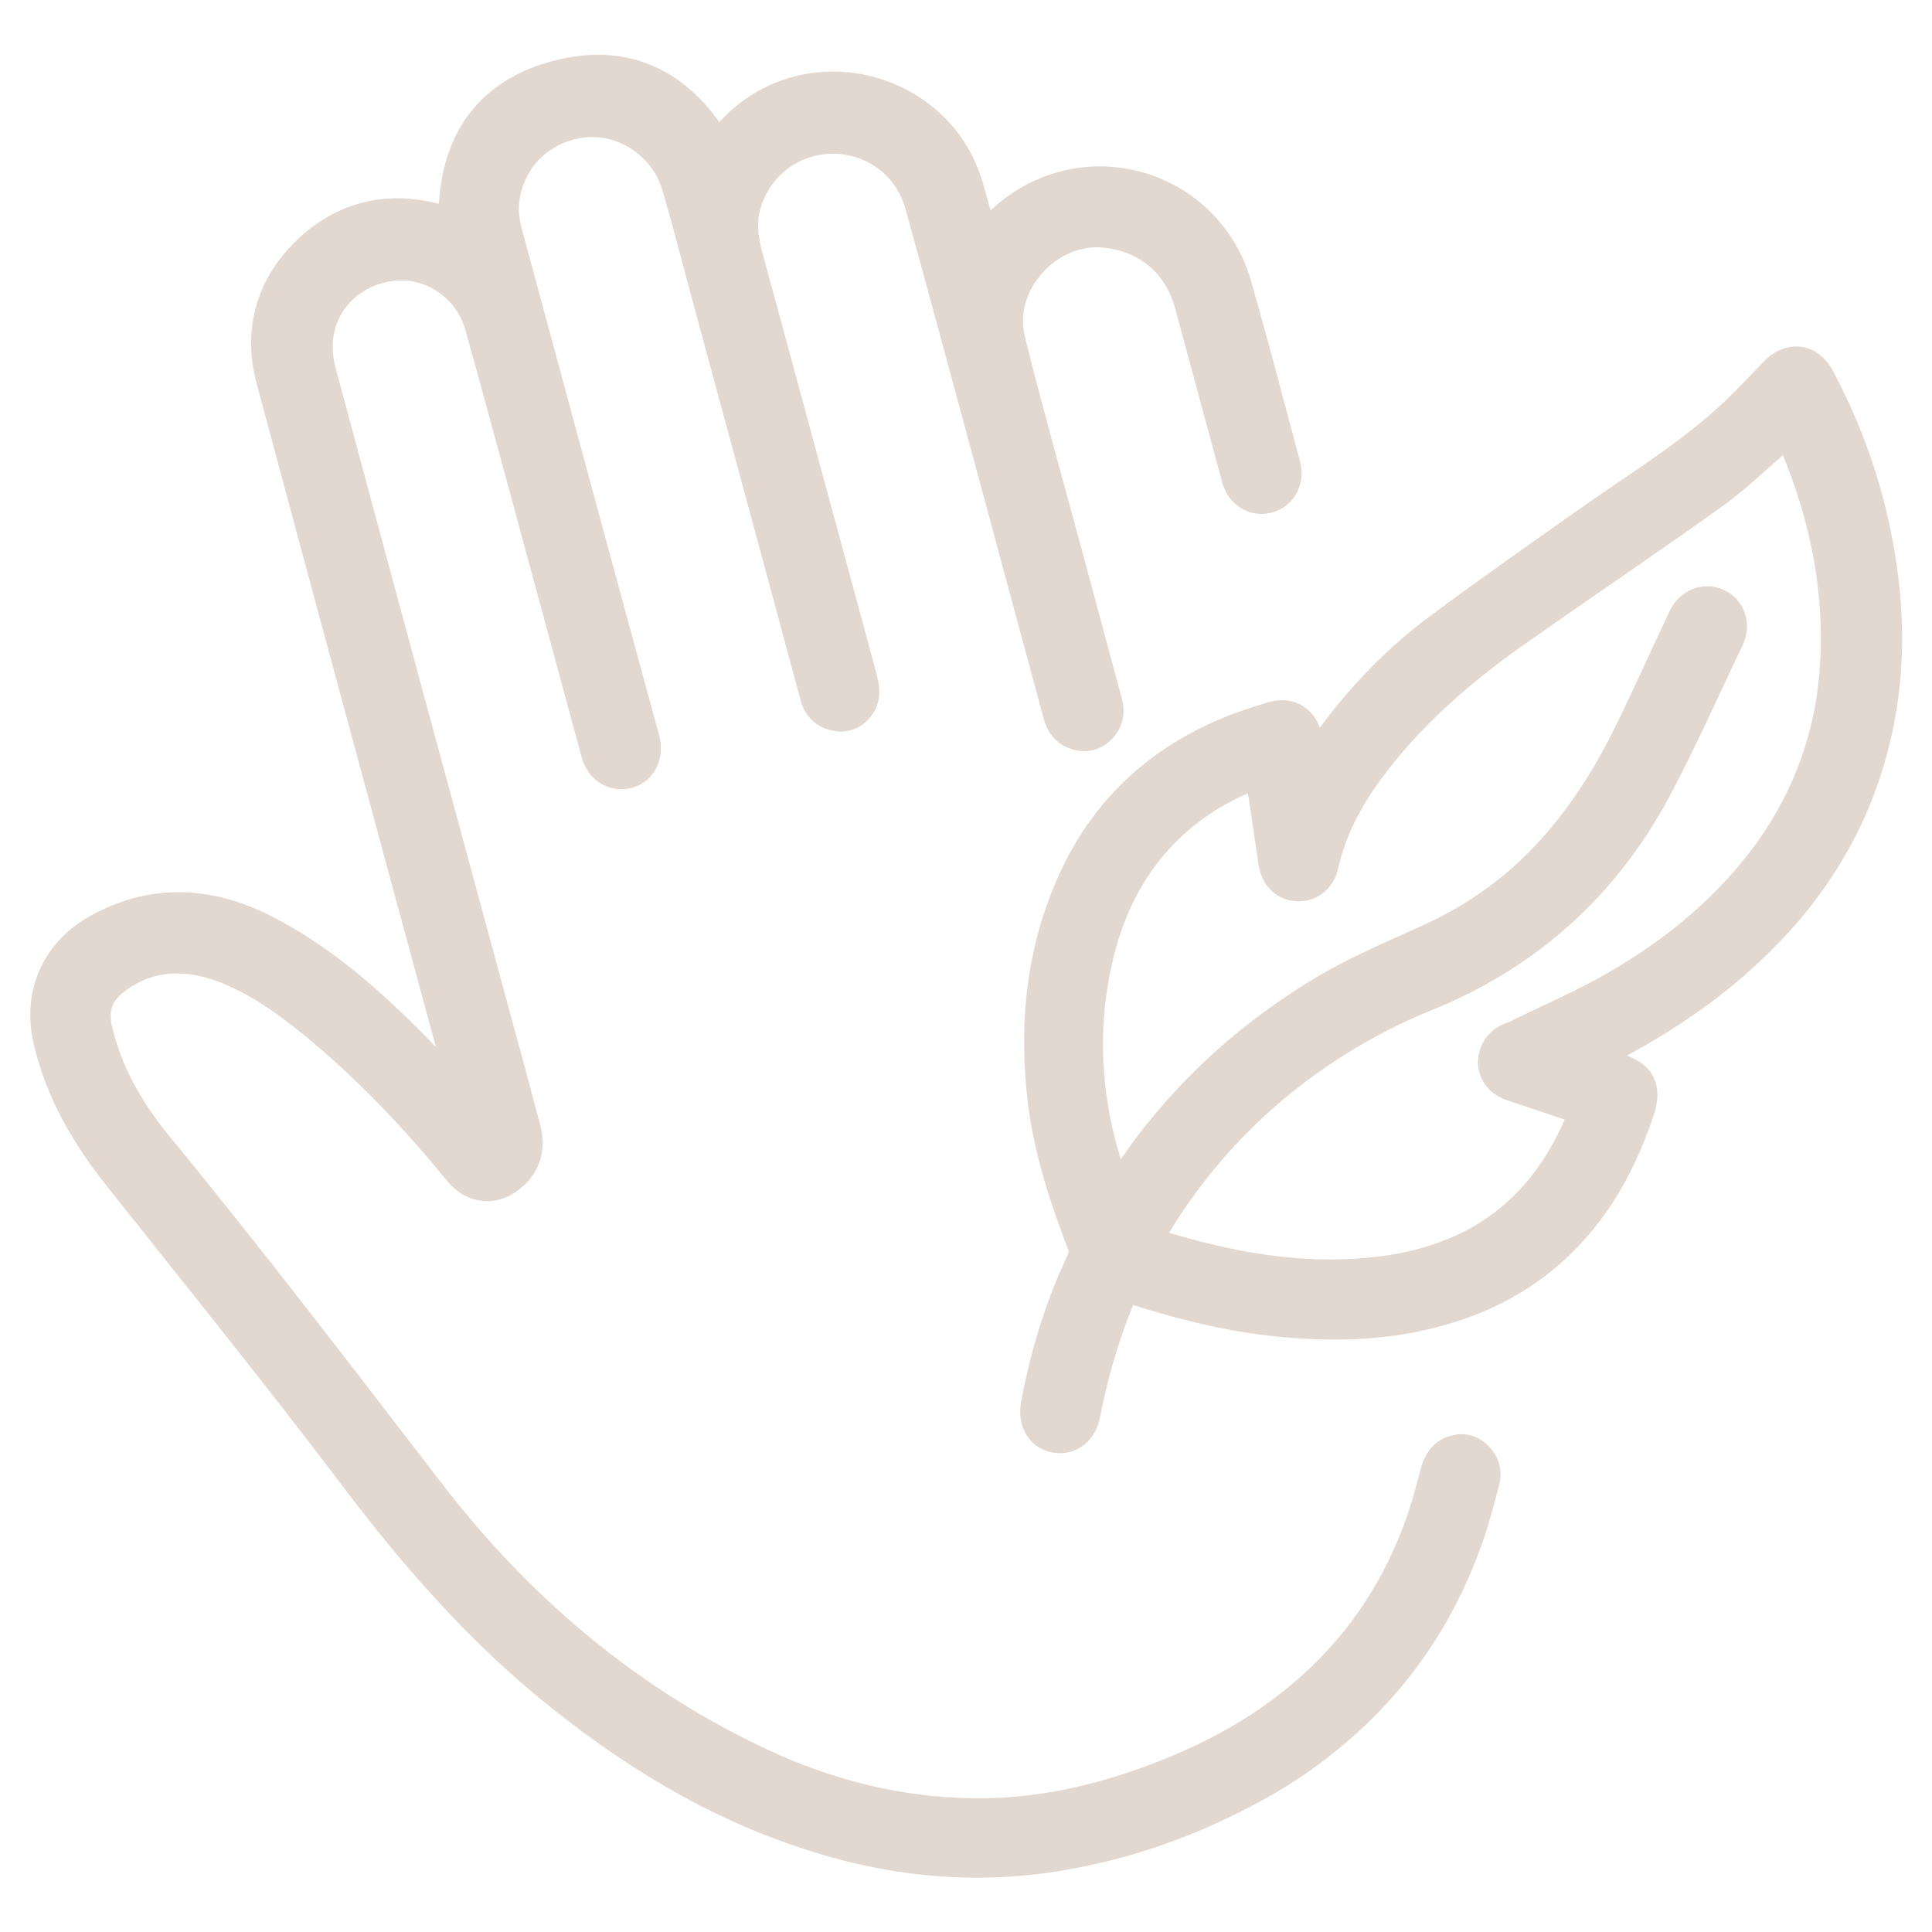 <svg xmlns="http://www.w3.org/2000/svg" xmlns:xlink="http://www.w3.org/1999/xlink" width="1100" zoomAndPan="magnify" viewBox="0 0 824.88 825" height="1100" preserveAspectRatio="xMidYMid meet" version="1.0"><defs><clipPath id="0bbcd3cdb5"><path d="M 0 0.059 L 824.762 0.059 L 824.762 824.938 L 0 824.938 Z M 0 0.059 " clip-rule="nonzero"/></clipPath><clipPath id="4ec961e4aa"><path d="M 234 0.059 L 824.762 0.059 L 824.762 822 L 234 822 Z M 234 0.059 " clip-rule="nonzero"/></clipPath></defs><path fill="#e3d8cf" d="M 200.469 472.492 C 199.098 467.195 197.918 462.68 196.742 458.363 C 170.055 359.664 143.172 260.965 116.684 162.07 C 110.992 140.879 116.684 121.844 132.773 106.934 C 149.254 91.824 168.68 88.684 189.676 95.355 C 191.246 95.941 192.816 96.531 194.582 97.121 C 193.406 63.762 207.336 40.215 240.301 32.562 C 269.539 25.695 291.516 38.648 306.035 64.156 C 309.961 60.035 313.688 55.523 318.008 51.793 C 350.188 24.324 401.008 39.629 412.586 80.246 C 414.938 88.289 417.098 96.336 419.258 104.578 C 422.984 100.652 426.32 96.531 430.246 93.195 C 463.797 64.352 515.012 79.656 527.18 122.238 C 534.438 147.746 541.109 173.254 547.977 198.961 C 549.547 204.648 546.605 210.34 541.305 211.715 C 535.812 213.285 530.516 209.949 528.945 204.062 C 522.273 179.336 515.602 154.613 508.93 130.086 C 504.219 112.23 490.879 100.652 472.629 98.496 C 447.316 95.355 424.16 120.668 430.441 145.586 C 437.898 175.414 446.137 204.848 454.184 234.477 C 460.07 256.258 465.957 278.234 471.844 300.012 C 473.02 304.332 472.234 308.059 468.703 311.199 C 465.762 313.75 462.23 313.945 458.895 312.57 C 455.559 311.199 453.793 308.648 452.809 305.312 C 441.43 262.926 429.852 220.543 418.473 178.16 C 410.23 147.941 402.184 117.723 393.746 87.504 C 389.039 70.043 373.734 58.465 355.875 58.27 C 338.02 58.27 322.715 69.648 317.613 86.918 C 315.258 95.16 316.438 103.203 318.789 111.25 C 334.883 170.312 350.773 229.375 366.863 288.633 C 367.848 292.559 369.023 296.48 366.863 300.211 C 364.707 303.547 361.762 305.508 357.645 304.918 C 353.324 304.332 350.188 301.781 349.008 297.461 C 344.301 280 339.59 262.535 334.883 245.07 C 323.305 202.492 311.922 160.109 300.348 117.527 C 297.012 104.773 293.676 92.215 289.945 79.461 C 285.238 62.586 268.949 50.617 251.879 51.203 C 233.828 51.793 218.719 64.156 214.988 81.617 C 213.617 87.898 214.008 93.98 215.773 100.062 C 235.199 171.883 254.625 243.895 274.25 315.711 C 276.406 323.559 271.895 330.035 264.633 329.645 C 260.121 329.25 256.785 326.309 255.41 321.402 C 248.938 297.266 242.266 273.133 235.789 248.996 C 225.781 212.301 215.973 175.609 205.766 138.914 C 201.254 122.629 185.754 111.445 169.465 112.426 C 151.414 113.602 137.09 126.16 134.93 143.625 C 134.344 148.336 134.734 153.438 135.914 158.145 C 160.047 248.211 184.574 338.277 208.906 428.145 C 213.812 446.004 218.719 464.055 223.426 481.91 C 225.391 489.172 224.211 495.645 218.523 500.945 C 211.457 507.617 202.629 507.027 196.543 499.57 C 179.082 478.184 160.242 458.168 139.25 440.312 C 125.906 429.129 112.168 418.531 95.688 412.254 C 79.402 406.168 63.113 406.562 48.594 417.551 C 41.137 423.043 38.391 430.5 40.547 439.723 C 44.867 458.363 54.09 474.453 66.059 489.172 C 106.086 537.832 144.152 587.871 182.613 637.711 C 219.504 685.785 264.633 724.637 319.379 751.324 C 347.637 765.254 377.461 773.691 409.051 775.066 C 437.699 776.438 465.367 770.945 492.25 760.938 C 517.758 751.52 541.305 738.766 561.516 720.32 C 582.707 701.09 597.816 677.738 607.434 650.66 C 609.984 643.402 611.945 635.945 613.906 628.488 C 614.891 625.348 616.262 622.602 619.207 621.031 C 622.738 619.266 626.27 619.266 629.41 621.816 C 632.746 624.562 634.117 628.293 632.941 632.414 C 630.781 640.457 628.82 648.504 626.074 656.156 C 616.066 684.609 600.566 709.527 578.785 730.523 C 565.637 743.082 551.117 753.875 535.027 762.508 C 510.695 775.852 484.793 785.465 457.52 790.566 C 419.844 797.828 382.957 794.688 346.656 782.914 C 304.859 769.57 268.559 747.008 234.809 719.34 C 202.234 692.457 174.961 660.668 149.648 626.918 C 117.664 584.73 84.305 543.523 51.34 501.926 C 37.605 484.656 26.617 466.016 21.516 444.234 C 17.004 425.008 24.457 407.543 41.727 397.73 C 64.879 384.781 88.23 385.762 111.582 397.34 C 133.559 408.328 152.004 423.828 169.465 440.703 C 179.277 450.32 188.695 460.523 198.113 470.531 C 198.703 471.117 199.293 471.512 200.469 472.688 Z M 200.469 472.492 " fill-opacity="1" fill-rule="nonzero"/><g clip-path="url(#0bbcd3cdb5)"><path stroke-linecap="butt" transform="matrix(19.622, 0, 0, 19.622, -58.543, -58.483)" fill="none" stroke-linejoin="miter" d="M 13.2 27.06 C 13.13 26.79 13.07 26.56 13.01 26.34 C 11.65 21.31 10.28 16.28 8.93 11.24 C 8.64 10.16 8.93 9.19 9.75 8.43 C 10.59 7.66 11.58 7.5 12.65 7.84 C 12.73 7.87 12.81 7.9 12.9 7.93 C 12.84 6.23 13.55 5.03 15.23 4.64 C 16.72 4.29 17.84 4.95 18.58 6.25 C 18.78 6.04 18.97 5.81 19.19 5.62 C 20.83 4.22 23.42 5 24.01 7.07 C 24.13 7.48 24.24 7.89 24.35 8.31 C 24.54 8.11 24.71 7.9 24.91 7.73 C 26.62 6.26 29.23 7.04 29.85 9.21 C 30.22 10.51 30.56 11.81 30.91 13.12 C 30.99 13.41 30.84 13.7 30.57 13.77 C 30.29 13.85 30.02 13.68 29.94 13.38 C 29.6 12.12 29.26 10.86 28.92 9.61 C 28.68 8.7 28 8.11 27.07 8 C 25.78 7.84 24.6 9.13 24.92 10.4 C 25.3 11.92 25.72 13.42 26.13 14.93 C 26.43 16.04 26.73 17.16 27.03 18.27 C 27.09 18.49 27.05 18.68 26.87 18.84 C 26.72 18.97 26.54 18.98 26.37 18.91 C 26.2 18.84 26.11 18.71 26.06 18.54 C 25.48 16.38 24.89 14.22 24.31 12.06 C 23.89 10.52 23.48 8.98 23.05 7.44 C 22.81 6.55 22.03 5.96 21.12 5.95 C 20.21 5.95 19.43 6.53 19.17 7.41 C 19.05 7.83 19.11 8.24 19.23 8.65 C 20.05 11.66 20.86 14.67 21.68 17.69 C 21.73 17.89 21.79 18.09 21.68 18.28 C 21.57 18.45 21.42 18.55 21.21 18.52 C 20.99 18.49 20.83 18.36 20.77 18.14 C 20.53 17.25 20.29 16.36 20.05 15.47 C 19.46 13.3 18.88 11.14 18.29 8.97 C 18.12 8.32 17.95 7.68 17.76 7.03 C 17.52 6.17 16.69 5.56 15.82 5.59 C 14.9 5.62 14.13 6.25 13.94 7.14 C 13.87 7.46 13.89 7.77 13.98 8.08 C 14.97 11.74 15.96 15.41 16.96 19.07 C 17.07 19.47 16.84 19.8 16.47 19.78 C 16.24 19.76 16.07 19.61 16 19.36 C 15.67 18.13 15.33 16.9 15 15.67 C 14.49 13.8 13.99 11.93 13.47 10.06 C 13.24 9.23 12.45 8.66 11.62 8.71 C 10.7 8.77 9.97 9.41 9.86 10.3 C 9.83 10.54 9.85 10.8 9.91 11.04 C 11.14 15.63 12.39 20.22 13.63 24.8 C 13.88 25.71 14.13 26.63 14.37 27.54 C 14.47 27.91 14.41 28.24 14.12 28.51 C 13.76 28.85 13.31 28.82 13 28.44 C 12.11 27.35 11.15 26.33 10.08 25.42 C 9.4 24.85 8.7 24.31 7.86 23.99 C 7.03 23.68 6.2 23.7 5.46 24.26 C 5.08 24.54 4.94 24.92 5.05 25.39 C 5.27 26.34 5.74 27.16 6.35 27.91 C 8.39 30.39 10.33 32.94 12.29 35.48 C 14.17 37.93 16.47 39.91 19.26 41.27 C 20.7 41.98 22.22 42.41 23.83 42.48 C 25.29 42.55 26.7 42.27 28.07 41.76 C 29.37 41.28 30.57 40.63 31.6 39.69 C 32.68 38.71 33.45 37.52 33.94 36.14 C 34.07 35.77 34.17 35.39 34.27 35.01 C 34.32 34.85 34.39 34.71 34.54 34.63 C 34.72 34.54 34.9 34.54 35.06 34.67 C 35.23 34.81 35.3 35 35.24 35.21 C 35.13 35.62 35.03 36.03 34.89 36.42 C 34.38 37.87 33.59 39.14 32.48 40.21 C 31.81 40.85 31.07 41.4 30.25 41.84 C 29.01 42.52 27.69 43.01 26.3 43.27 C 24.38 43.64 22.5 43.48 20.65 42.88 C 18.52 42.2 16.67 41.05 14.95 39.64 C 13.29 38.27 11.9 36.65 10.61 34.93 C 8.98 32.78 7.28 30.68 5.6 28.56 C 4.9 27.68 4.34 26.73 4.08 25.62 C 3.85 24.64 4.23 23.75 5.11 23.25 C 6.29 22.59 7.48 22.64 8.67 23.23 C 9.79 23.79 10.73 24.58 11.62 25.44 C 12.12 25.93 12.6 26.45 13.08 26.96 C 13.11 26.99 13.14 27.01 13.2 27.07 Z M 13.2 27.06 " stroke="#e3d8cf" stroke-width="0.75" stroke-opacity="1" stroke-miterlimit="10"/></g><path fill="#e3d8cf" d="M 558.965 329.645 C 564.266 322.383 568.973 315.516 574.074 309.039 C 586.043 293.93 599.781 280.195 615.281 268.812 C 636.277 253.117 657.664 238.203 679.055 223.094 C 698.48 209.359 719.082 196.801 736.938 180.906 C 744.395 174.234 751.262 166.977 758.129 159.715 C 764.41 153.238 771.867 153.828 776.184 161.875 C 790.508 188.758 799.535 217.207 803.262 247.426 C 806.988 277.645 804.242 307.078 793.648 335.727 C 786.387 355.348 775.594 373.008 762.055 388.902 C 739.883 414.605 712.605 433.641 682.586 448.75 C 680.82 449.73 679.055 450.516 677.09 451.496 C 677.09 451.496 676.895 451.891 676.504 452.281 C 677.289 452.676 678.074 453.066 678.855 453.262 C 682.781 454.637 686.902 455.812 690.828 457.188 C 699.656 460.129 702.012 464.645 699.266 473.473 C 692.395 494.078 682.586 513.109 667.082 528.613 C 654.328 541.562 639.418 550.59 622.148 556.477 C 595.855 565.5 568.973 566.09 541.699 562.949 C 521.684 560.594 502.453 555.492 483.223 549.41 C 480.477 548.625 479.301 549.02 478.121 551.766 C 471.059 568.445 465.957 585.91 462.426 603.766 C 461.246 610.438 456.344 614.164 450.457 612.988 C 444.961 611.809 442.02 606.707 443.195 600.035 C 447.121 578.844 453.398 558.242 462.621 538.816 C 463.797 536.066 463.996 533.91 463.012 531.164 C 455.559 511.738 449.082 492.113 446.336 471.512 C 442.215 438.742 445.156 406.758 458.895 376.539 C 472.234 347.105 494.211 326.309 524.039 313.75 C 530.512 311.004 537.184 308.844 543.855 306.883 C 550.723 304.918 556.023 308.648 557.199 315.516 C 557.984 320.223 558.574 324.934 559.359 330.035 Z M 677.875 473.668 C 676.109 473.082 675.129 472.688 673.953 472.297 C 664.531 469.156 655.309 466.016 645.891 462.879 C 641.184 461.309 638.633 457.973 638.434 453.852 C 638.434 449.535 640.594 446.004 644.91 444.039 C 645.695 443.648 646.676 443.453 647.461 443.059 C 660.215 436.781 673.363 431.09 685.922 424.223 C 712.215 409.703 735.367 391.453 753.617 367.516 C 772.848 342.004 783.246 313.16 784.621 281.371 C 786.191 247.82 778.93 216.031 765.391 185.223 C 765 184.438 764.41 183.457 763.82 182.477 C 762.84 183.457 762.055 184.047 761.27 184.637 C 751.262 193.074 741.844 202.492 731.25 210.145 C 702.992 230.355 674.148 249.781 645.695 269.797 C 622.148 286.473 600.367 305.508 583.102 329.25 C 574.469 341.219 567.598 354.172 564.266 368.887 C 563.086 374.383 559.359 377.52 554.453 377.52 C 549.156 377.52 545.426 373.793 544.641 368.102 C 543.465 360.254 542.285 352.207 541.109 344.164 C 540.324 339.062 539.539 333.961 538.559 328.465 C 528.746 332.195 519.918 336.316 511.676 342.004 C 488.914 357.703 475.18 379.68 468.508 406.168 C 462.031 432.07 462.031 457.973 467.918 483.875 C 470.078 493.094 473.02 502.121 475.57 511.148 C 475.965 511.148 476.16 511.148 476.555 511.148 C 477.336 509.969 477.926 508.988 478.711 507.812 C 483.223 501.336 487.543 494.664 492.445 488.387 C 512.266 462.68 536.203 441.684 563.871 424.809 C 578.98 415.59 595.07 408.918 610.965 401.656 C 631.176 392.434 648.836 379.68 663.746 363 C 676.699 348.48 687.098 332.195 695.73 314.73 C 703.973 298.051 711.43 281.176 719.477 264.301 C 722.027 258.609 727.914 256.258 733.016 258.609 C 737.918 260.77 740.078 266.852 737.527 272.148 C 727.324 293.539 717.707 315.32 706.523 336.316 C 684.352 377.914 651.191 407.543 607.434 425.008 C 598.602 428.539 589.969 432.855 581.727 437.367 C 547.586 456.402 519.328 482.305 497.746 514.875 C 494.41 519.781 491.465 525.078 488.129 530.574 C 490.484 531.359 492.25 531.949 494.016 532.535 C 523.844 541.758 554.258 547.449 585.652 544.309 C 617.242 541.168 644.125 529.004 662.965 502.316 C 669.242 493.684 673.754 484.07 677.875 473.668 Z M 677.875 473.668 " fill-opacity="1" fill-rule="nonzero"/><g clip-path="url(#4ec961e4aa)"><path stroke-linecap="butt" transform="matrix(19.622, 0, 0, 19.622, -58.543, -58.483)" fill="none" stroke-linejoin="miter" d="M 31.47 19.78 C 31.74 19.41 31.98 19.06 32.24 18.73 C 32.85 17.96 33.55 17.26 34.34 16.68 C 35.41 15.88 36.5 15.12 37.59 14.35 C 38.58 13.65 39.63 13.01 40.54 12.2 C 40.92 11.86 41.27 11.49 41.62 11.12 C 41.94 10.79 42.32 10.82 42.54 11.23 C 43.27 12.6 43.73 14.05 43.92 15.59 C 44.11 17.13 43.97 18.63 43.43 20.09 C 43.06 21.09 42.51 21.99 41.82 22.8 C 40.69 24.11 39.3 25.08 37.77 25.85 C 37.68 25.9 37.59 25.94 37.49 25.99 C 37.49 25.99 37.48 26.01 37.46 26.03 C 37.5 26.05 37.54 26.07 37.58 26.08 C 37.78 26.15 37.99 26.21 38.19 26.28 C 38.64 26.43 38.76 26.66 38.62 27.11 C 38.27 28.16 37.77 29.13 36.98 29.92 C 36.33 30.58 35.57 31.04 34.69 31.34 C 33.35 31.8 31.98 31.83 30.59 31.67 C 29.57 31.55 28.59 31.29 27.61 30.98 C 27.47 30.94 27.41 30.96 27.35 31.1 C 26.99 31.95 26.73 32.84 26.55 33.75 C 26.49 34.09 26.24 34.28 25.94 34.22 C 25.66 34.16 25.51 33.9 25.57 33.56 C 25.77 32.48 26.09 31.43 26.56 30.44 C 26.62 30.3 26.63 30.19 26.58 30.05 C 26.2 29.06 25.87 28.06 25.73 27.01 C 25.52 25.34 25.67 23.71 26.37 22.17 C 27.05 20.67 28.17 19.61 29.69 18.97 C 30.02 18.83 30.36 18.72 30.7 18.62 C 31.05 18.52 31.32 18.71 31.38 19.06 C 31.42 19.3 31.45 19.54 31.49 19.8 Z M 37.53 27.12 C 37.44 27.09 37.39 27.07 37.33 27.05 C 36.85 26.89 36.38 26.73 35.9 26.57 C 35.66 26.49 35.53 26.32 35.52 26.11 C 35.52 25.89 35.63 25.71 35.85 25.61 C 35.89 25.59 35.94 25.58 35.98 25.56 C 36.63 25.24 37.3 24.95 37.94 24.6 C 39.28 23.86 40.46 22.93 41.39 21.71 C 42.37 20.41 42.9 18.94 42.97 17.32 C 43.05 15.61 42.68 13.99 41.99 12.42 C 41.97 12.38 41.94 12.33 41.91 12.28 C 41.86 12.33 41.82 12.36 41.78 12.39 C 41.27 12.82 40.79 13.3 40.25 13.69 C 38.81 14.72 37.34 15.71 35.89 16.73 C 34.69 17.58 33.58 18.55 32.7 19.76 C 32.26 20.37 31.91 21.03 31.74 21.78 C 31.68 22.06 31.49 22.22 31.24 22.22 C 30.97 22.22 30.78 22.03 30.74 21.74 C 30.68 21.34 30.62 20.93 30.56 20.52 C 30.52 20.26 30.48 20 30.43 19.72 C 29.93 19.91 29.48 20.12 29.06 20.41 C 27.9 21.21 27.2 22.33 26.86 23.68 C 26.53 25 26.53 26.32 26.83 27.64 C 26.94 28.11 27.09 28.57 27.22 29.03 C 27.24 29.03 27.25 29.03 27.27 29.03 C 27.31 28.97 27.34 28.92 27.38 28.86 C 27.61 28.53 27.83 28.19 28.08 27.87 C 29.09 26.56 30.31 25.49 31.72 24.63 C 32.49 24.16 33.31 23.82 34.12 23.45 C 35.15 22.98 36.05 22.33 36.81 21.48 C 37.47 20.74 38 19.91 38.44 19.02 C 38.86 18.17 39.24 17.31 39.65 16.45 C 39.78 16.16 40.08 16.04 40.34 16.16 C 40.59 16.27 40.7 16.58 40.57 16.85 C 40.05 17.94 39.56 19.05 38.99 20.12 C 37.86 22.24 36.17 23.75 33.94 24.64 C 33.49 24.82 33.05 25.04 32.63 25.27 C 30.89 26.24 29.45 27.56 28.35 29.22 C 28.18 29.47 28.03 29.74 27.86 30.02 C 27.98 30.06 28.07 30.09 28.16 30.12 C 29.68 30.59 31.23 30.88 32.83 30.72 C 34.44 30.56 35.81 29.94 36.77 28.58 C 37.09 28.14 37.32 27.65 37.53 27.12 Z M 37.53 27.12 " stroke="#e3d8cf" stroke-width="0.75" stroke-opacity="1" stroke-miterlimit="10"/></g></svg>